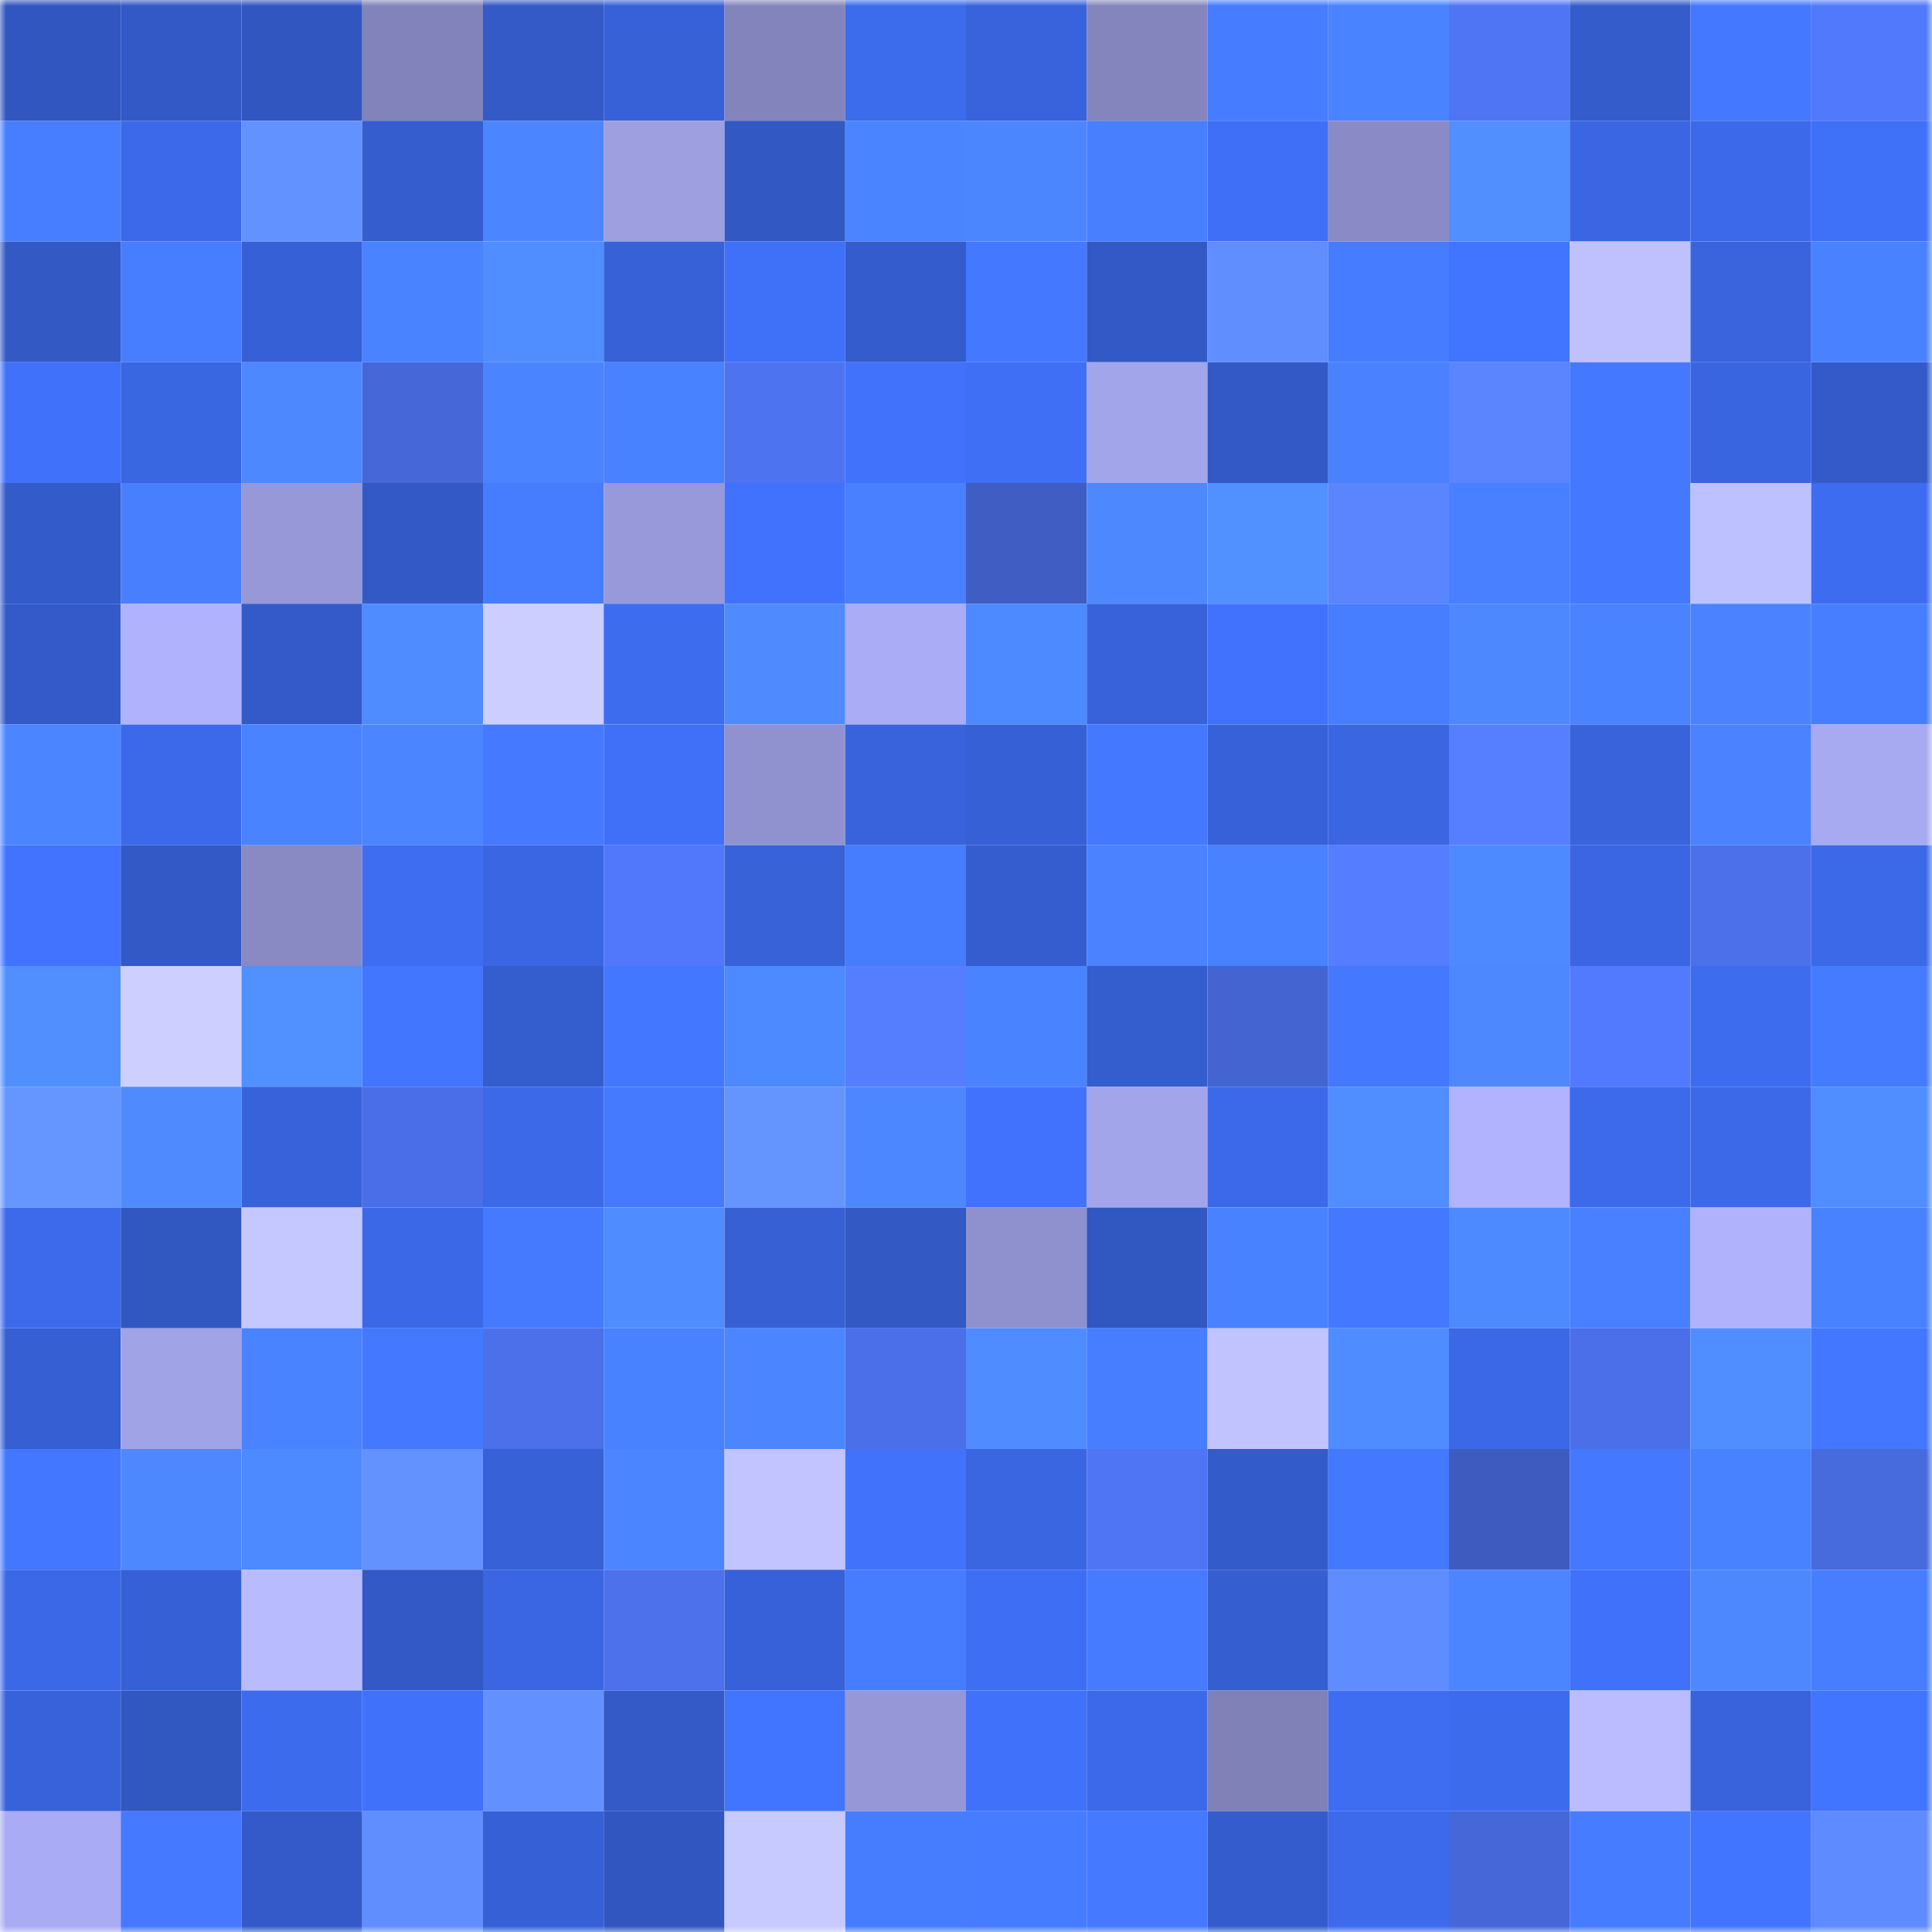 <svg viewBox="0 0 160 160" fill="none" role="img" xmlns="http://www.w3.org/2000/svg" width="240" height="240" name="basenames%2Cdefix.base.eth"><mask id="707448981" mask-type="alpha" maskUnits="userSpaceOnUse" x="0" y="0" width="160" height="160"><rect width="160" height="160" fill="#FFFFFF"></rect></mask><g mask="url(#707448981)"><rect x="0" y="0" width="10" height="10" fill="#3156bf"></rect><rect x="10" y="0" width="10" height="10" fill="#3259c5"></rect><rect x="20" y="0" width="10" height="10" fill="#3156bf"></rect><rect x="30" y="0" width="10" height="10" fill="#8283bb"></rect><rect x="40" y="0" width="10" height="10" fill="#335ac7"></rect><rect x="50" y="0" width="10" height="10" fill="#3761d7"></rect><rect x="60" y="0" width="10" height="10" fill="#8384bc"></rect><rect x="70" y="0" width="10" height="10" fill="#3c6bec"></rect><rect x="80" y="0" width="10" height="10" fill="#3863dc"></rect><rect x="90" y="0" width="10" height="10" fill="#8485bd"></rect><rect x="100" y="0" width="10" height="10" fill="#467cff"></rect><rect x="110" y="0" width="10" height="10" fill="#4a83ff"></rect><rect x="120" y="0" width="10" height="10" fill="#4f75f5"></rect><rect x="130" y="0" width="10" height="10" fill="#345ccb"></rect><rect x="140" y="0" width="10" height="10" fill="#4478ff"></rect><rect x="150" y="0" width="10" height="10" fill="#5179fc"></rect><rect x="0" y="10" width="10" height="10" fill="#477eff"></rect><rect x="10" y="10" width="10" height="10" fill="#3b69e9"></rect><rect x="20" y="10" width="10" height="10" fill="#6292ff"></rect><rect x="30" y="10" width="10" height="10" fill="#355dce"></rect><rect x="40" y="10" width="10" height="10" fill="#4b85ff"></rect><rect x="50" y="10" width="10" height="10" fill="#9d9fe1"></rect><rect x="60" y="10" width="10" height="10" fill="#3258c3"></rect><rect x="70" y="10" width="10" height="10" fill="#4a84ff"></rect><rect x="80" y="10" width="10" height="10" fill="#4c86ff"></rect><rect x="90" y="10" width="10" height="10" fill="#487fff"></rect><rect x="100" y="10" width="10" height="10" fill="#3f6ff7"></rect><rect x="110" y="10" width="10" height="10" fill="#8a8bc6"></rect><rect x="120" y="10" width="10" height="10" fill="#518fff"></rect><rect x="130" y="10" width="10" height="10" fill="#3a66e3"></rect><rect x="140" y="10" width="10" height="10" fill="#3b69e9"></rect><rect x="150" y="10" width="10" height="10" fill="#3f70f8"></rect><rect x="0" y="20" width="10" height="10" fill="#3259c4"></rect><rect x="10" y="20" width="10" height="10" fill="#477dff"></rect><rect x="20" y="20" width="10" height="10" fill="#3660d6"></rect><rect x="30" y="20" width="10" height="10" fill="#4a83ff"></rect><rect x="40" y="20" width="10" height="10" fill="#508dff"></rect><rect x="50" y="20" width="10" height="10" fill="#3761d7"></rect><rect x="60" y="20" width="10" height="10" fill="#3f70f8"></rect><rect x="70" y="20" width="10" height="10" fill="#345ccc"></rect><rect x="80" y="20" width="10" height="10" fill="#4479ff"></rect><rect x="90" y="20" width="10" height="10" fill="#3259c5"></rect><rect x="100" y="20" width="10" height="10" fill="#608eff"></rect><rect x="110" y="20" width="10" height="10" fill="#467cff"></rect><rect x="120" y="20" width="10" height="10" fill="#4174ff"></rect><rect x="130" y="20" width="10" height="10" fill="#bfc1ff"></rect><rect x="140" y="20" width="10" height="10" fill="#3964de"></rect><rect x="150" y="20" width="10" height="10" fill="#4982ff"></rect><rect x="0" y="30" width="10" height="10" fill="#4071fa"></rect><rect x="10" y="30" width="10" height="10" fill="#3966e1"></rect><rect x="20" y="30" width="10" height="10" fill="#4d88ff"></rect><rect x="30" y="30" width="10" height="10" fill="#4567d7"></rect><rect x="40" y="30" width="10" height="10" fill="#4b84ff"></rect><rect x="50" y="30" width="10" height="10" fill="#4982ff"></rect><rect x="60" y="30" width="10" height="10" fill="#4d73f0"></rect><rect x="70" y="30" width="10" height="10" fill="#4072fc"></rect><rect x="80" y="30" width="10" height="10" fill="#3f6ff5"></rect><rect x="90" y="30" width="10" height="10" fill="#a3a5eb"></rect><rect x="100" y="30" width="10" height="10" fill="#3259c6"></rect><rect x="110" y="30" width="10" height="10" fill="#4981ff"></rect><rect x="120" y="30" width="10" height="10" fill="#5a85ff"></rect><rect x="130" y="30" width="10" height="10" fill="#4479ff"></rect><rect x="140" y="30" width="10" height="10" fill="#3965e0"></rect><rect x="150" y="30" width="10" height="10" fill="#335ac8"></rect><rect x="0" y="40" width="10" height="10" fill="#335bca"></rect><rect x="10" y="40" width="10" height="10" fill="#487fff"></rect><rect x="20" y="40" width="10" height="10" fill="#9698d8"></rect><rect x="30" y="40" width="10" height="10" fill="#3359c6"></rect><rect x="40" y="40" width="10" height="10" fill="#467dff"></rect><rect x="50" y="40" width="10" height="10" fill="#9799da"></rect><rect x="60" y="40" width="10" height="10" fill="#4072fd"></rect><rect x="70" y="40" width="10" height="10" fill="#4880ff"></rect><rect x="80" y="40" width="10" height="10" fill="#3f5dc2"></rect><rect x="90" y="40" width="10" height="10" fill="#4d88ff"></rect><rect x="100" y="40" width="10" height="10" fill="#5190ff"></rect><rect x="110" y="40" width="10" height="10" fill="#5a85ff"></rect><rect x="120" y="40" width="10" height="10" fill="#4880ff"></rect><rect x="130" y="40" width="10" height="10" fill="#4479ff"></rect><rect x="140" y="40" width="10" height="10" fill="#bec1ff"></rect><rect x="150" y="40" width="10" height="10" fill="#3d6cf0"></rect><rect x="0" y="50" width="10" height="10" fill="#335ac8"></rect><rect x="10" y="50" width="10" height="10" fill="#b0b2fd"></rect><rect x="20" y="50" width="10" height="10" fill="#335ac8"></rect><rect x="30" y="50" width="10" height="10" fill="#4f8cff"></rect><rect x="40" y="50" width="10" height="10" fill="#ccceff"></rect><rect x="50" y="50" width="10" height="10" fill="#3d6cef"></rect><rect x="60" y="50" width="10" height="10" fill="#4f8bff"></rect><rect x="70" y="50" width="10" height="10" fill="#aaacf5"></rect><rect x="80" y="50" width="10" height="10" fill="#4d89ff"></rect><rect x="90" y="50" width="10" height="10" fill="#3762d9"></rect><rect x="100" y="50" width="10" height="10" fill="#4172fe"></rect><rect x="110" y="50" width="10" height="10" fill="#477dff"></rect><rect x="120" y="50" width="10" height="10" fill="#4d88ff"></rect><rect x="130" y="50" width="10" height="10" fill="#4a83ff"></rect><rect x="140" y="50" width="10" height="10" fill="#4a82ff"></rect><rect x="150" y="50" width="10" height="10" fill="#477eff"></rect><rect x="0" y="60" width="10" height="10" fill="#4b85ff"></rect><rect x="10" y="60" width="10" height="10" fill="#3b69e9"></rect><rect x="20" y="60" width="10" height="10" fill="#4a83ff"></rect><rect x="30" y="60" width="10" height="10" fill="#4b85ff"></rect><rect x="40" y="60" width="10" height="10" fill="#4579ff"></rect><rect x="50" y="60" width="10" height="10" fill="#3f70f7"></rect><rect x="60" y="60" width="10" height="10" fill="#9092cf"></rect><rect x="70" y="60" width="10" height="10" fill="#3863dc"></rect><rect x="80" y="60" width="10" height="10" fill="#3660d5"></rect><rect x="90" y="60" width="10" height="10" fill="#4478ff"></rect><rect x="100" y="60" width="10" height="10" fill="#3761d8"></rect><rect x="110" y="60" width="10" height="10" fill="#3a66e2"></rect><rect x="120" y="60" width="10" height="10" fill="#567fff"></rect><rect x="130" y="60" width="10" height="10" fill="#3863db"></rect><rect x="140" y="60" width="10" height="10" fill="#4a82ff"></rect><rect x="150" y="60" width="10" height="10" fill="#a8aaf1"></rect><rect x="0" y="70" width="10" height="10" fill="#4173ff"></rect><rect x="10" y="70" width="10" height="10" fill="#3259c5"></rect><rect x="20" y="70" width="10" height="10" fill="#898ac4"></rect><rect x="30" y="70" width="10" height="10" fill="#3e6df2"></rect><rect x="40" y="70" width="10" height="10" fill="#3a66e3"></rect><rect x="50" y="70" width="10" height="10" fill="#5178fb"></rect><rect x="60" y="70" width="10" height="10" fill="#3762d8"></rect><rect x="70" y="70" width="10" height="10" fill="#467dff"></rect><rect x="80" y="70" width="10" height="10" fill="#355dcf"></rect><rect x="90" y="70" width="10" height="10" fill="#4a82ff"></rect><rect x="100" y="70" width="10" height="10" fill="#4982ff"></rect><rect x="110" y="70" width="10" height="10" fill="#557dff"></rect><rect x="120" y="70" width="10" height="10" fill="#4e8aff"></rect><rect x="130" y="70" width="10" height="10" fill="#3a66e3"></rect><rect x="140" y="70" width="10" height="10" fill="#4c70ea"></rect><rect x="150" y="70" width="10" height="10" fill="#3b69e8"></rect><rect x="0" y="80" width="10" height="10" fill="#518fff"></rect><rect x="10" y="80" width="10" height="10" fill="#cdd0ff"></rect><rect x="20" y="80" width="10" height="10" fill="#5190ff"></rect><rect x="30" y="80" width="10" height="10" fill="#4376ff"></rect><rect x="40" y="80" width="10" height="10" fill="#345dcd"></rect><rect x="50" y="80" width="10" height="10" fill="#4377ff"></rect><rect x="60" y="80" width="10" height="10" fill="#4d89ff"></rect><rect x="70" y="80" width="10" height="10" fill="#557eff"></rect><rect x="80" y="80" width="10" height="10" fill="#4a83ff"></rect><rect x="90" y="80" width="10" height="10" fill="#345dcd"></rect><rect x="100" y="80" width="10" height="10" fill="#4364d1"></rect><rect x="110" y="80" width="10" height="10" fill="#4478ff"></rect><rect x="120" y="80" width="10" height="10" fill="#4d88ff"></rect><rect x="130" y="80" width="10" height="10" fill="#527aff"></rect><rect x="140" y="80" width="10" height="10" fill="#3d6cef"></rect><rect x="150" y="80" width="10" height="10" fill="#457bff"></rect><rect x="0" y="90" width="10" height="10" fill="#6596ff"></rect><rect x="10" y="90" width="10" height="10" fill="#4f8bff"></rect><rect x="20" y="90" width="10" height="10" fill="#3762d9"></rect><rect x="30" y="90" width="10" height="10" fill="#4a6ee7"></rect><rect x="40" y="90" width="10" height="10" fill="#3b69e8"></rect><rect x="50" y="90" width="10" height="10" fill="#457aff"></rect><rect x="60" y="90" width="10" height="10" fill="#6495ff"></rect><rect x="70" y="90" width="10" height="10" fill="#4d87ff"></rect><rect x="80" y="90" width="10" height="10" fill="#4172fd"></rect><rect x="90" y="90" width="10" height="10" fill="#a3a5eb"></rect><rect x="100" y="90" width="10" height="10" fill="#3b69e9"></rect><rect x="110" y="90" width="10" height="10" fill="#508eff"></rect><rect x="120" y="90" width="10" height="10" fill="#b1b3ff"></rect><rect x="130" y="90" width="10" height="10" fill="#3c6aeb"></rect><rect x="140" y="90" width="10" height="10" fill="#3b69e8"></rect><rect x="150" y="90" width="10" height="10" fill="#508dff"></rect><rect x="0" y="100" width="10" height="10" fill="#3c6aeb"></rect><rect x="10" y="100" width="10" height="10" fill="#3157c1"></rect><rect x="20" y="100" width="10" height="10" fill="#c5c7ff"></rect><rect x="30" y="100" width="10" height="10" fill="#3b68e6"></rect><rect x="40" y="100" width="10" height="10" fill="#457aff"></rect><rect x="50" y="100" width="10" height="10" fill="#4f8cff"></rect><rect x="60" y="100" width="10" height="10" fill="#3660d4"></rect><rect x="70" y="100" width="10" height="10" fill="#3259c4"></rect><rect x="80" y="100" width="10" height="10" fill="#8f91ce"></rect><rect x="90" y="100" width="10" height="10" fill="#3157c1"></rect><rect x="100" y="100" width="10" height="10" fill="#4982ff"></rect><rect x="110" y="100" width="10" height="10" fill="#4478ff"></rect><rect x="120" y="100" width="10" height="10" fill="#4e8aff"></rect><rect x="130" y="100" width="10" height="10" fill="#4880ff"></rect><rect x="140" y="100" width="10" height="10" fill="#b0b2fc"></rect><rect x="150" y="100" width="10" height="10" fill="#4982ff"></rect><rect x="0" y="110" width="10" height="10" fill="#355fd2"></rect><rect x="10" y="110" width="10" height="10" fill="#a1a3e7"></rect><rect x="20" y="110" width="10" height="10" fill="#4a83ff"></rect><rect x="30" y="110" width="10" height="10" fill="#4478ff"></rect><rect x="40" y="110" width="10" height="10" fill="#4b70ea"></rect><rect x="50" y="110" width="10" height="10" fill="#4982ff"></rect><rect x="60" y="110" width="10" height="10" fill="#4b85ff"></rect><rect x="70" y="110" width="10" height="10" fill="#4b6fe9"></rect><rect x="80" y="110" width="10" height="10" fill="#4f8cff"></rect><rect x="90" y="110" width="10" height="10" fill="#477dff"></rect><rect x="100" y="110" width="10" height="10" fill="#c1c3ff"></rect><rect x="110" y="110" width="10" height="10" fill="#4f8cff"></rect><rect x="120" y="110" width="10" height="10" fill="#3b68e7"></rect><rect x="130" y="110" width="10" height="10" fill="#4b6fe8"></rect><rect x="140" y="110" width="10" height="10" fill="#508eff"></rect><rect x="150" y="110" width="10" height="10" fill="#4377ff"></rect><rect x="0" y="120" width="10" height="10" fill="#4377ff"></rect><rect x="10" y="120" width="10" height="10" fill="#4d88ff"></rect><rect x="20" y="120" width="10" height="10" fill="#4d89ff"></rect><rect x="30" y="120" width="10" height="10" fill="#6392ff"></rect><rect x="40" y="120" width="10" height="10" fill="#3761d6"></rect><rect x="50" y="120" width="10" height="10" fill="#4b85ff"></rect><rect x="60" y="120" width="10" height="10" fill="#c2c4ff"></rect><rect x="70" y="120" width="10" height="10" fill="#4072fc"></rect><rect x="80" y="120" width="10" height="10" fill="#3a66e2"></rect><rect x="90" y="120" width="10" height="10" fill="#4f75f5"></rect><rect x="100" y="120" width="10" height="10" fill="#335bc9"></rect><rect x="110" y="120" width="10" height="10" fill="#4478ff"></rect><rect x="120" y="120" width="10" height="10" fill="#3e5bbf"></rect><rect x="130" y="120" width="10" height="10" fill="#4479ff"></rect><rect x="140" y="120" width="10" height="10" fill="#4982ff"></rect><rect x="150" y="120" width="10" height="10" fill="#476add"></rect><rect x="0" y="130" width="10" height="10" fill="#3b68e6"></rect><rect x="10" y="130" width="10" height="10" fill="#3660d5"></rect><rect x="20" y="130" width="10" height="10" fill="#b9bbff"></rect><rect x="30" y="130" width="10" height="10" fill="#3359c6"></rect><rect x="40" y="130" width="10" height="10" fill="#3a66e3"></rect><rect x="50" y="130" width="10" height="10" fill="#4c71eb"></rect><rect x="60" y="130" width="10" height="10" fill="#3761d8"></rect><rect x="70" y="130" width="10" height="10" fill="#467dff"></rect><rect x="80" y="130" width="10" height="10" fill="#3e6ef3"></rect><rect x="90" y="130" width="10" height="10" fill="#467bff"></rect><rect x="100" y="130" width="10" height="10" fill="#355ed0"></rect><rect x="110" y="130" width="10" height="10" fill="#5f8cff"></rect><rect x="120" y="130" width="10" height="10" fill="#4b85ff"></rect><rect x="130" y="130" width="10" height="10" fill="#4071fb"></rect><rect x="140" y="130" width="10" height="10" fill="#4d88ff"></rect><rect x="150" y="130" width="10" height="10" fill="#477eff"></rect><rect x="0" y="140" width="10" height="10" fill="#3762d9"></rect><rect x="10" y="140" width="10" height="10" fill="#3157c1"></rect><rect x="20" y="140" width="10" height="10" fill="#3c6bed"></rect><rect x="30" y="140" width="10" height="10" fill="#4071fa"></rect><rect x="40" y="140" width="10" height="10" fill="#6291ff"></rect><rect x="50" y="140" width="10" height="10" fill="#335ac7"></rect><rect x="60" y="140" width="10" height="10" fill="#4174ff"></rect><rect x="70" y="140" width="10" height="10" fill="#9597d7"></rect><rect x="80" y="140" width="10" height="10" fill="#4071fb"></rect><rect x="90" y="140" width="10" height="10" fill="#3b69e9"></rect><rect x="100" y="140" width="10" height="10" fill="#7f81b7"></rect><rect x="110" y="140" width="10" height="10" fill="#3e6df2"></rect><rect x="120" y="140" width="10" height="10" fill="#3c6bed"></rect><rect x="130" y="140" width="10" height="10" fill="#babcff"></rect><rect x="140" y="140" width="10" height="10" fill="#3863dc"></rect><rect x="150" y="140" width="10" height="10" fill="#4174ff"></rect><rect x="0" y="150" width="10" height="10" fill="#a9abf4"></rect><rect x="10" y="150" width="10" height="10" fill="#4579ff"></rect><rect x="20" y="150" width="10" height="10" fill="#335ac8"></rect><rect x="30" y="150" width="10" height="10" fill="#608eff"></rect><rect x="40" y="150" width="10" height="10" fill="#3660d6"></rect><rect x="50" y="150" width="10" height="10" fill="#3156bf"></rect><rect x="60" y="150" width="10" height="10" fill="#c7caff"></rect><rect x="70" y="150" width="10" height="10" fill="#467dff"></rect><rect x="80" y="150" width="10" height="10" fill="#467cff"></rect><rect x="90" y="150" width="10" height="10" fill="#4579ff"></rect><rect x="100" y="150" width="10" height="10" fill="#345ccc"></rect><rect x="110" y="150" width="10" height="10" fill="#3c6aea"></rect><rect x="120" y="150" width="10" height="10" fill="#4667d8"></rect><rect x="130" y="150" width="10" height="10" fill="#467cff"></rect><rect x="140" y="150" width="10" height="10" fill="#4275ff"></rect><rect x="150" y="150" width="10" height="10" fill="#5e8bff"></rect></g></svg>